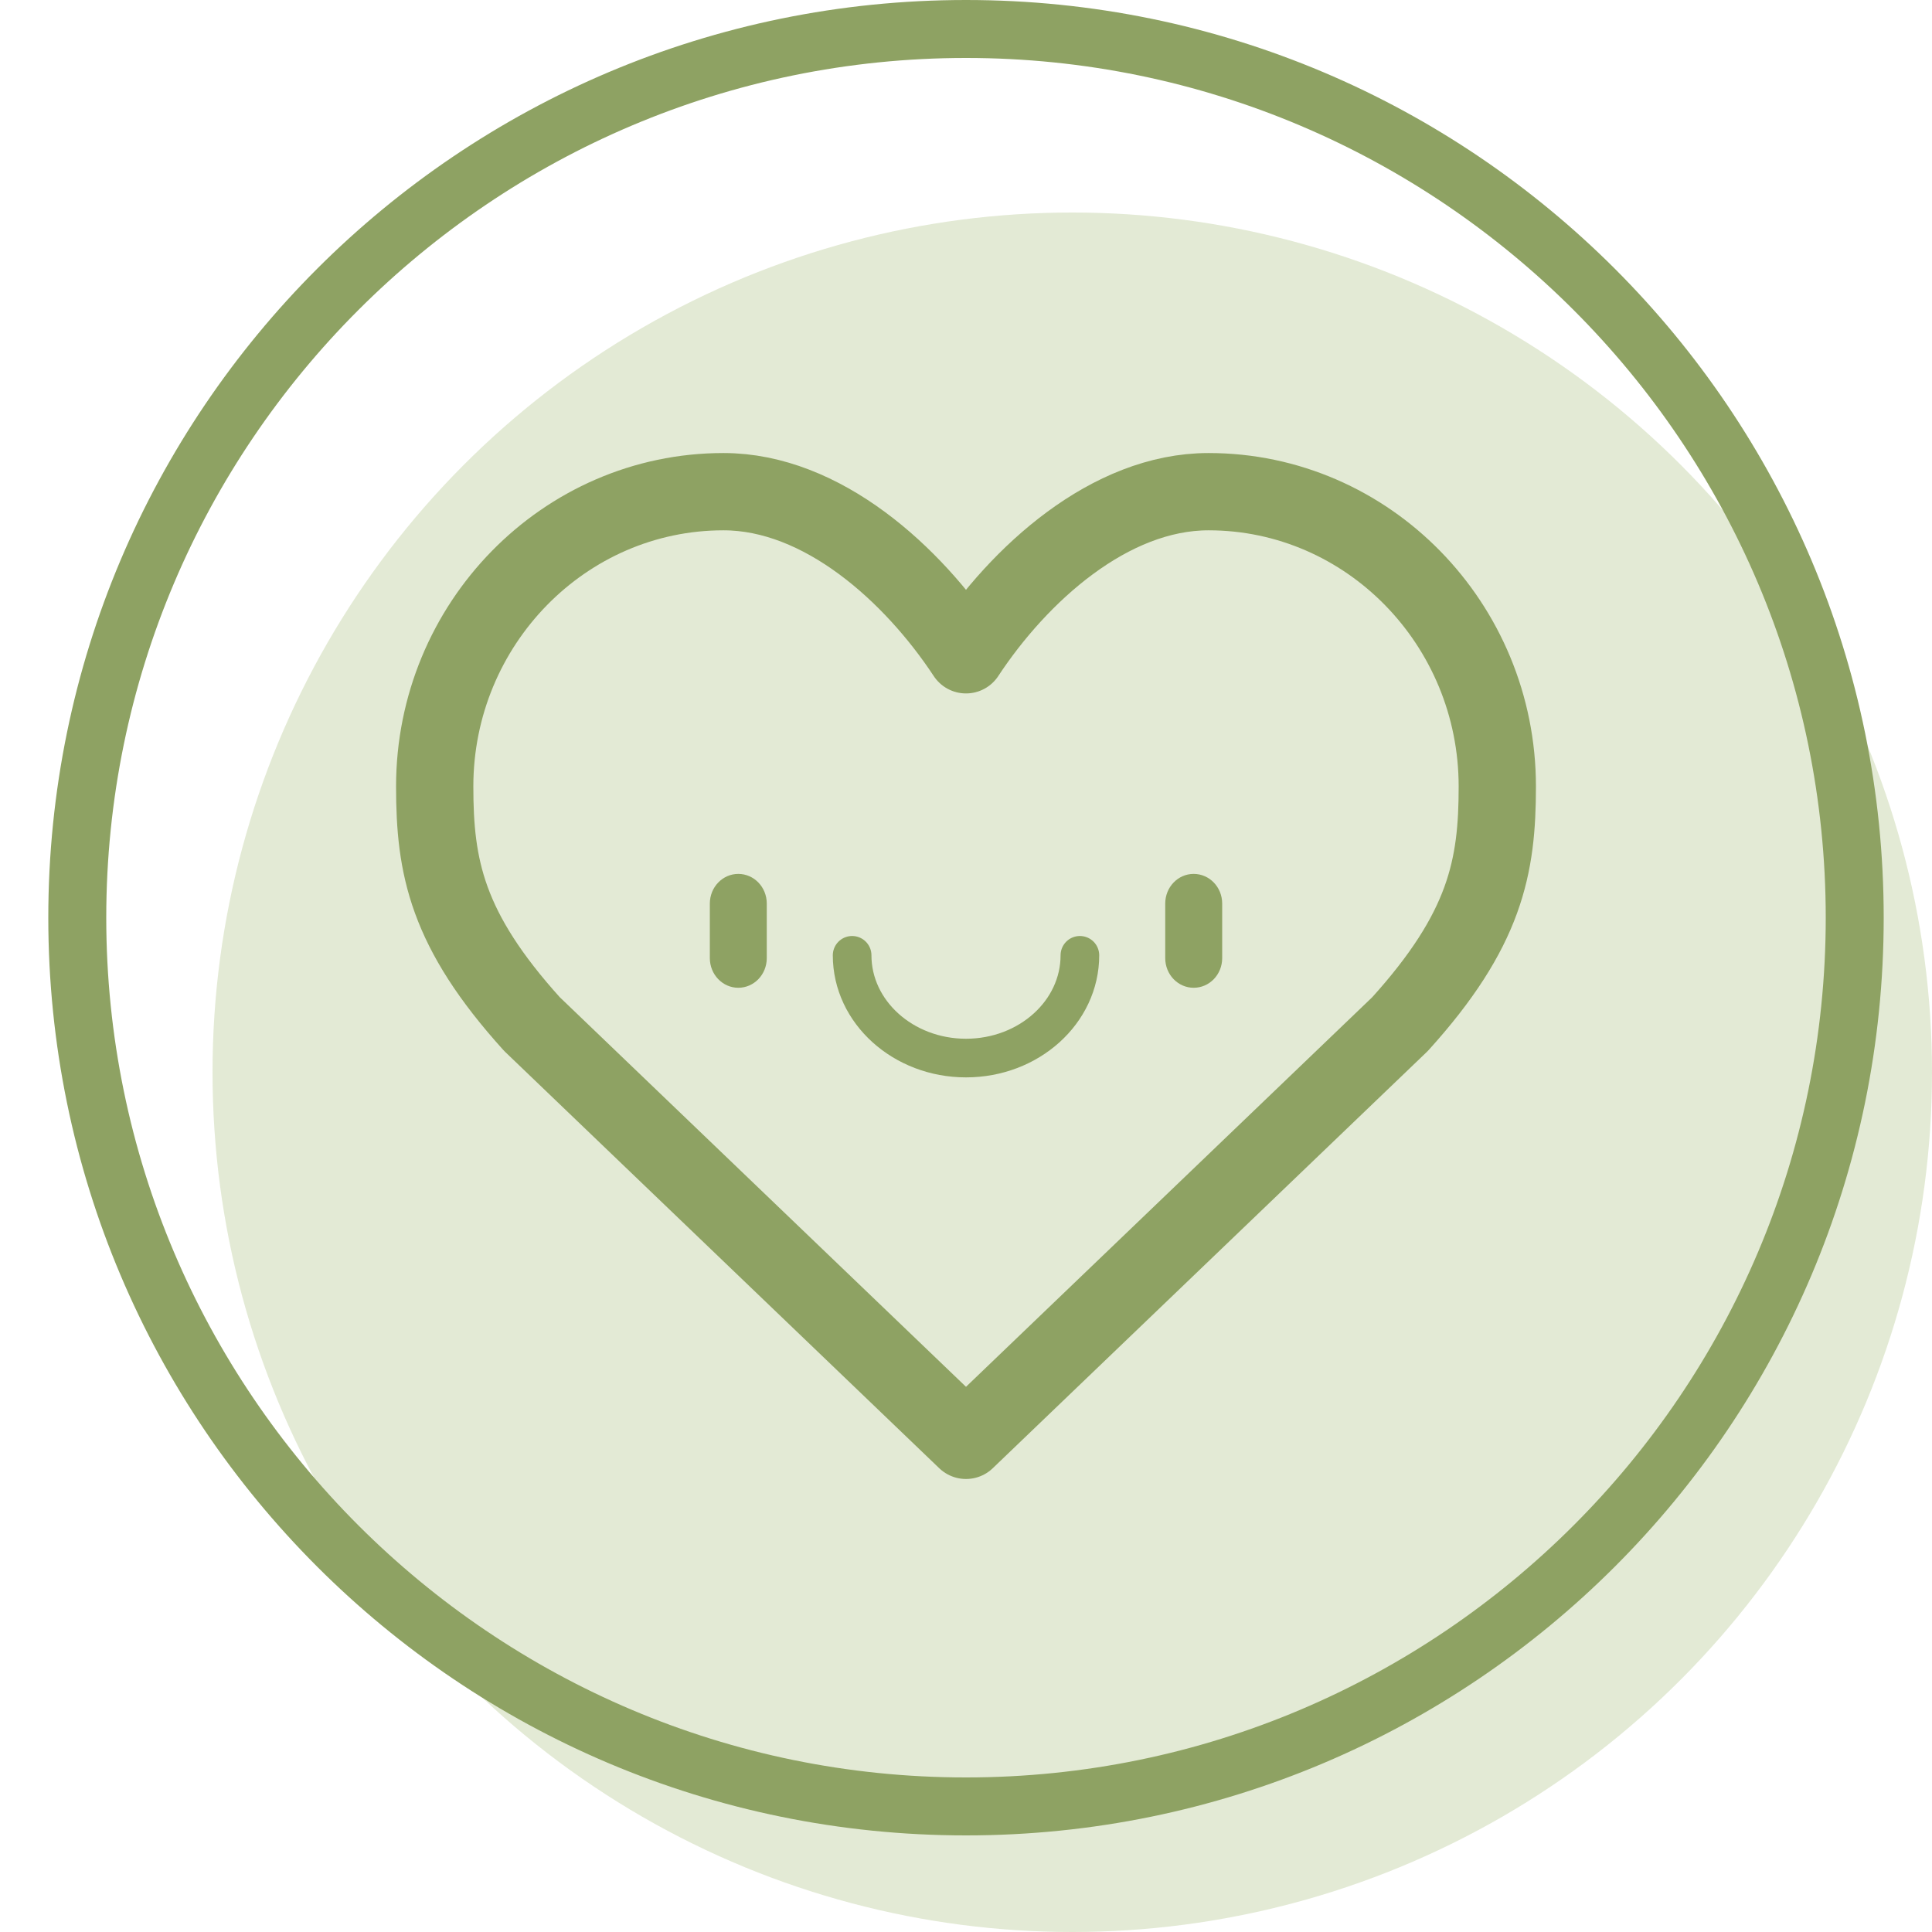 <?xml version="1.0" encoding="utf-8"?>
<!-- Generator: Adobe Illustrator 16.0.0, SVG Export Plug-In . SVG Version: 6.00 Build 0)  -->
<!DOCTYPE svg PUBLIC "-//W3C//DTD SVG 1.1//EN" "http://www.w3.org/Graphics/SVG/1.1/DTD/svg11.dtd">
<svg version="1.1" id="_x30_3" xmlns="http://www.w3.org/2000/svg" xmlns:xlink="http://www.w3.org/1999/xlink" x="0px" y="0px"
	 width="100px" height="100px" viewBox="0 0 100 100" enable-background="new 0 0 100 100" xml:space="preserve">
<g id="_x31__拷貝">
	<circle opacity="0.3" fill="#A2B973" cx="55.5" cy="55.5" r="44.5"/>
</g>
<g id="_x32__拷貝">
	<g>
		<path fill="#8EA263" d="M50,3c24.537,0,44.5,19.962,44.5,44.5C94.5,72.037,74.537,92,50,92C25.462,92,5.5,72.037,5.5,47.5
			C5.5,22.962,25.462,3,50,3 M50,0C23.768,0,2.5,21.268,2.5,47.5S23.768,95,50,95c26.231,0,47.5-21.268,47.5-47.5S76.231,0,50,0
			L50,0z"/>
	</g>
</g>
<g id="_x33__拷貝">
	<path fill="none" stroke="#8EA263" stroke-width="4" stroke-linecap="round" stroke-linejoin="round" stroke-miterlimit="10" d="
		M77.5,40.71c0-8.415-6.704-15.261-14.945-15.261c-5.122,0-9.806,4.269-12.555,8.443c-2.75-4.174-7.434-8.443-12.554-8.443
		c-8.242,0-14.946,6.847-14.946,15.261c0,4.164,0.616,7.408,5.034,12.296L50,74.552l0,0l0,0l0,0l0,0l22.465-21.545
		C76.888,48.119,77.5,44.875,77.5,40.71z"/>
	<path fill="none" stroke="#8EA263" stroke-width="2" stroke-linecap="round" stroke-linejoin="round" stroke-miterlimit="10" d="
		M55.895,49.447c0,2.936-2.64,5.318-5.895,5.318c-3.251,0-5.894-2.383-5.894-5.318"/>
	<path fill="#8EA263" d="M39.688,49.591c0,0.851-0.659,1.536-1.475,1.536l0,0c-0.809,0-1.472-0.685-1.472-1.536V46.77
		c0-0.853,0.663-1.537,1.472-1.537l0,0c0.816,0,1.475,0.685,1.475,1.537V49.591z"/>
	<path fill="#8EA263" d="M63.26,49.591c0,0.851-0.658,1.536-1.476,1.536l0,0c-0.813,0-1.472-0.685-1.472-1.536V46.77
		c0-0.853,0.658-1.537,1.472-1.537l0,0c0.817,0,1.476,0.685,1.476,1.537V49.591z"/>
</g>
</svg>
